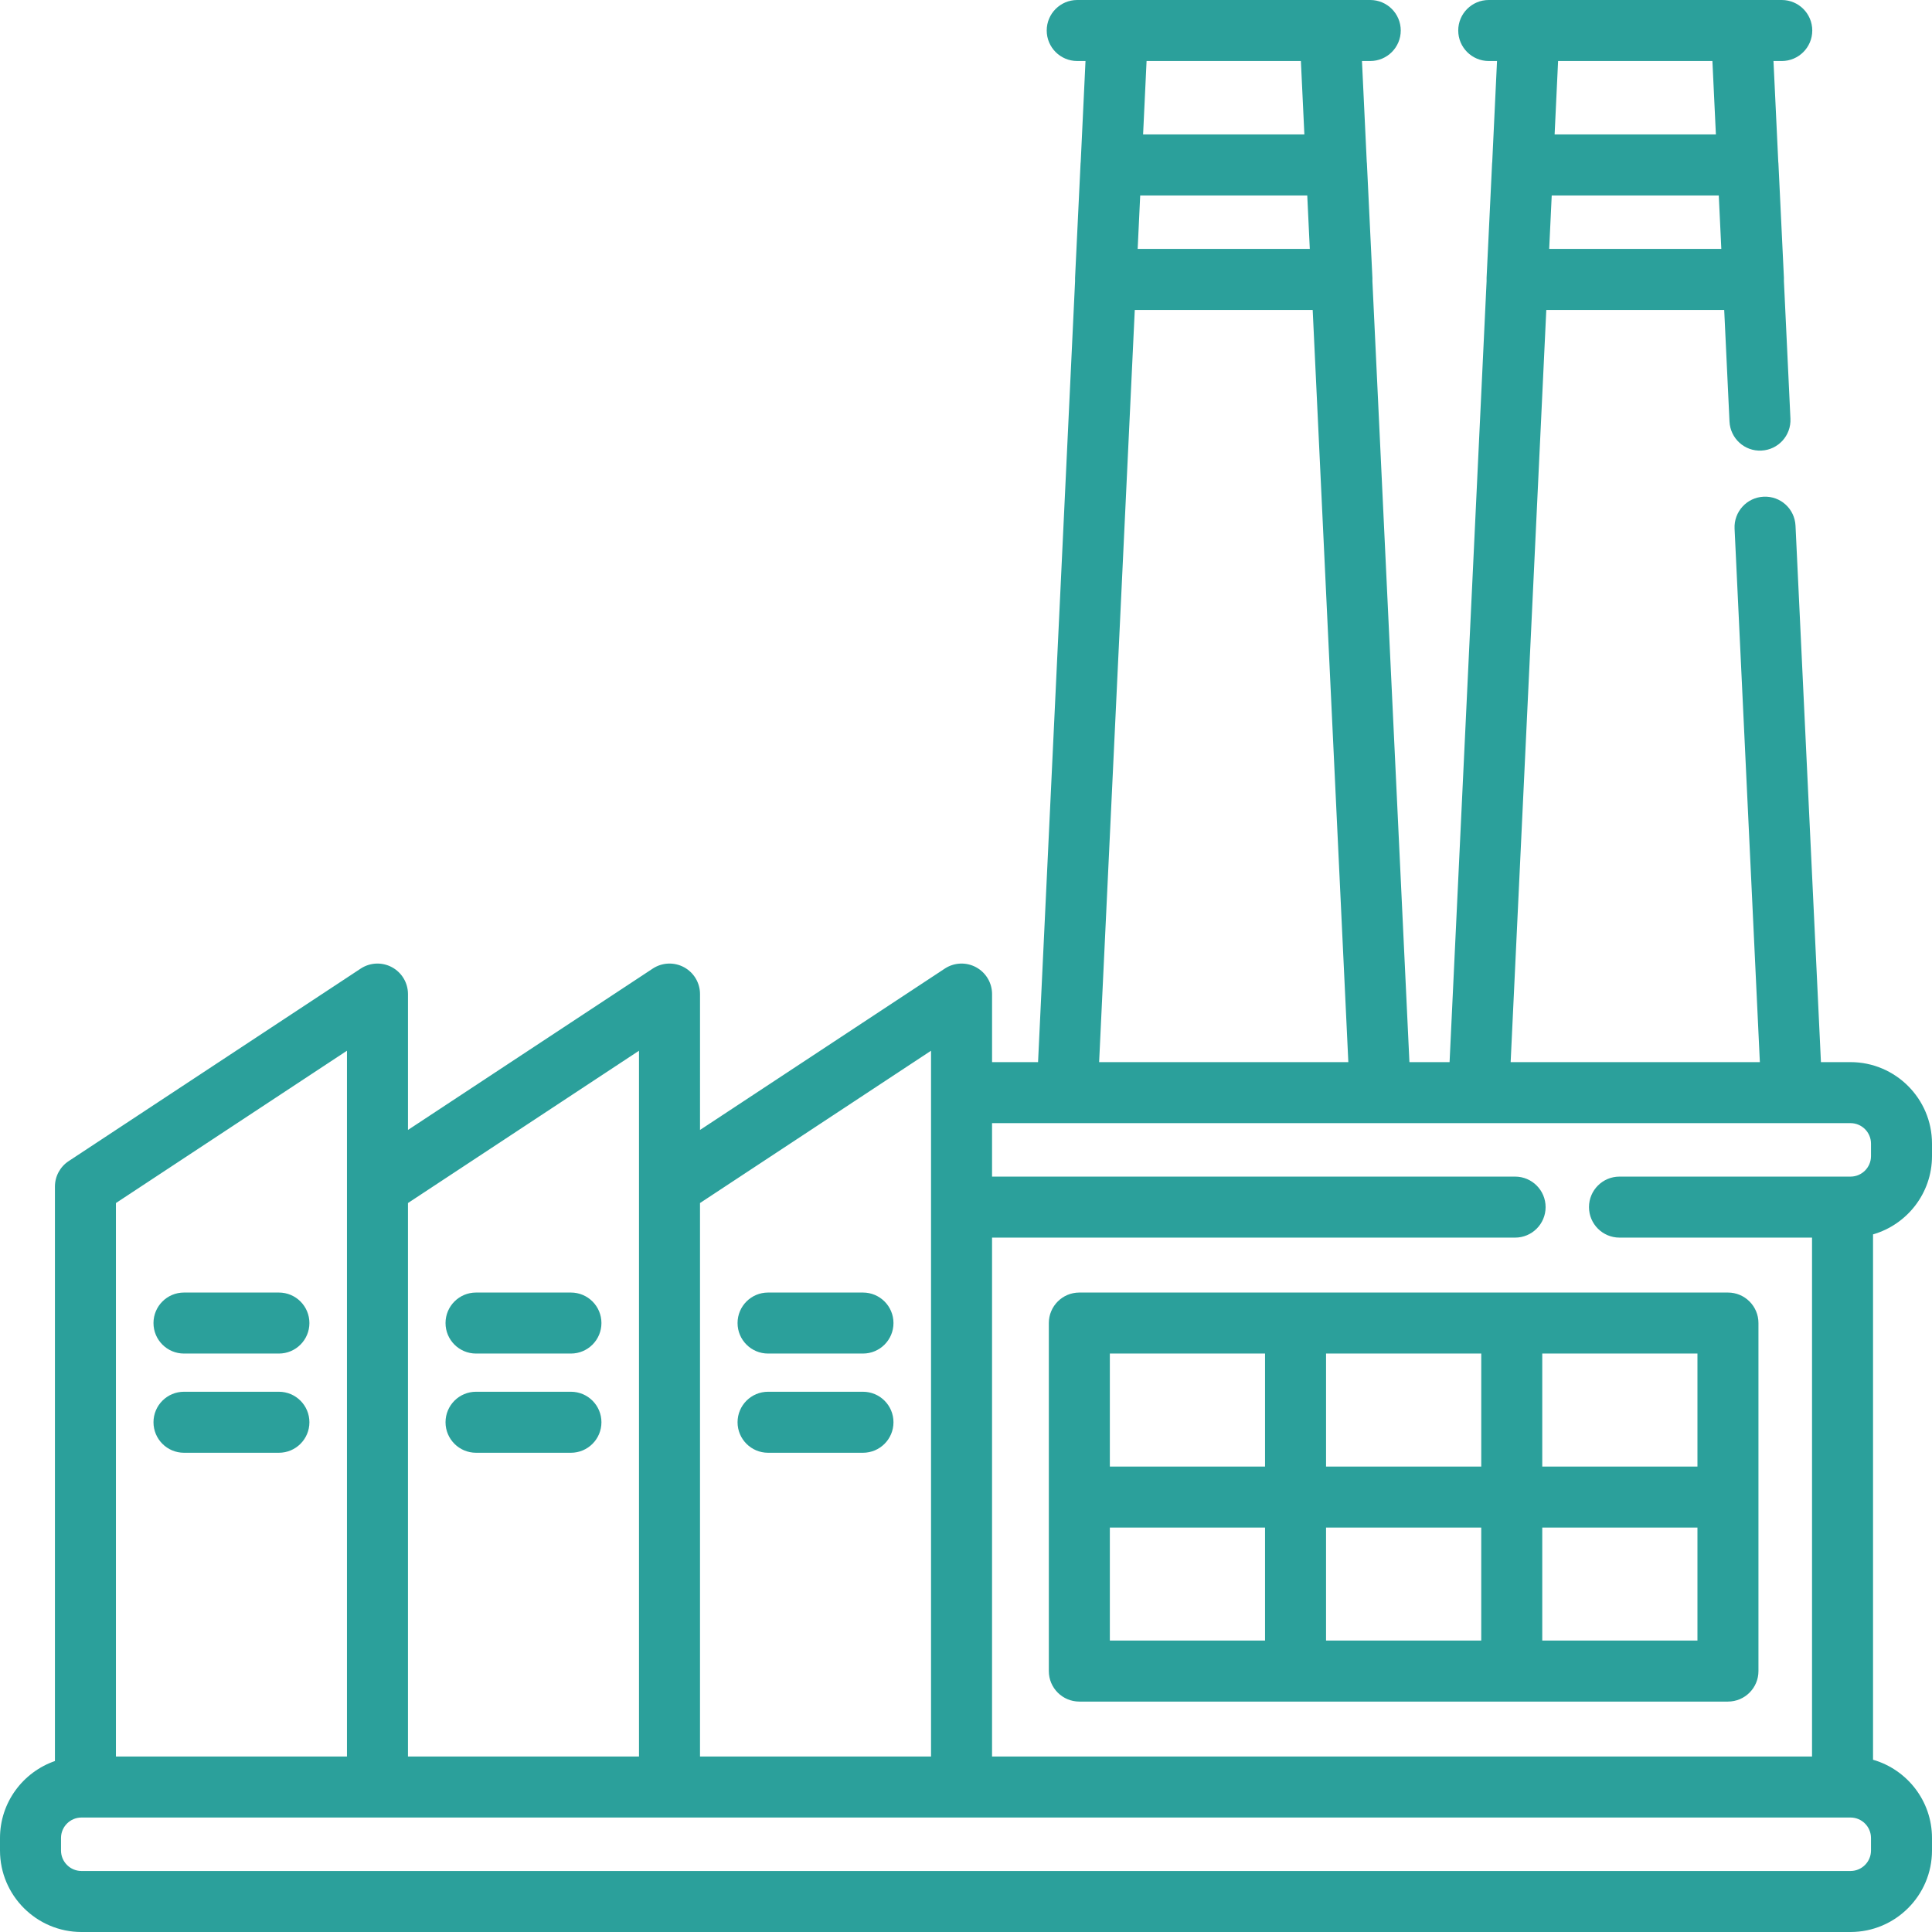 <?xml version="1.0" encoding="iso-8859-1"?>
<!-- Generator: Adobe Illustrator 19.0.0, SVG Export Plug-In . SVG Version: 6.00 Build 0)  -->
<svg xmlns="http://www.w3.org/2000/svg" xmlns:xlink="http://www.w3.org/1999/xlink" version="1.1" id="Layer_1" x="0px" y="0px" viewBox="0 0 512 512" style="enable-background:new 0 0 512 512;" xml:space="preserve" width="512px" height="512px">
<g>
	<g>
		<g>
			<path d="M512,306.387v-3.32c0-11.906-9.687-21.593-21.593-21.593h-7.84l-6.738-142.151c-0.211-4.458-3.94-7.907-8.458-7.692     c-4.459,0.21-7.903,3.998-7.692,8.458l6.701,141.384h-66.044l9.448-199.34h47.148l1.402,29.583     c0.211,4.459,3.994,7.929,8.458,7.692c4.459-0.21,7.903-3.998,7.692-8.458l-1.728-36.46c0.015-0.275,0.016-0.552,0.003-0.829     l-1.457-30.338c-0.008-0.158-0.029-0.313-0.045-0.469l-1.266-26.685h2.193c4.466,0,8.084-3.619,8.084-8.084S476.652,0,472.186,0     h-10.669h-56.316h-10.669c-4.466,0-8.084,3.619-8.084,8.084s3.619,8.084,8.084,8.084h2.194l-1.264,26.688     c-0.016,0.155-0.038,0.309-0.045,0.467l-1.457,30.338c-0.013,0.277-0.012,0.554,0.003,0.829l-9.811,206.983h-10.64L363.7,74.489     c0.015-0.275,0.016-0.551,0.003-0.828l-1.457-30.338c-0.008-0.158-0.029-0.312-0.045-0.468l-1.266-26.686h2.194     c4.466,0,8.084-3.619,8.084-8.084S367.594,0,363.129,0H352.46h-56.316h-10.669c-4.466,0-8.084,3.619-8.084,8.084     s3.618,8.084,8.084,8.084h2.194l-1.265,26.688c-0.016,0.155-0.038,0.309-0.045,0.467l-1.457,30.338     c-0.013,0.277-0.012,0.554,0.003,0.829l-9.81,206.983h-12.189v-18.032c0-2.974-1.633-5.707-4.251-7.118     c-2.618-1.411-5.798-1.27-8.283,0.369l-64.86,42.758V263.44c0-2.974-1.633-5.707-4.251-7.118     c-2.618-1.411-5.798-1.27-8.283,0.369l-64.86,42.758v-36.009c0-2.974-1.633-5.707-4.251-7.118     c-2.618-1.411-5.798-1.27-8.283,0.369L18.192,307.71c-2.269,1.496-3.635,4.031-3.635,6.75v152.231     C6.099,469.621,0,477.646,0,487.087v3.32C0,502.313,9.687,512,21.593,512h468.813c11.906,0,21.593-9.687,21.593-21.593v-3.32     c0-9.835-6.616-18.138-15.625-20.737V327.124C505.384,324.525,512,316.222,512,306.387z M412.91,16.168h40.895l0.923,19.458     h-42.74L412.91,16.168z M411.222,51.795h44.272l0.672,14.17h-45.615L411.222,51.795z M303.854,16.168h40.894l0.923,19.458h-42.74     L303.854,16.168z M302.165,51.795h44.272l0.672,14.17h-45.615L302.165,51.795z M300.727,82.133h47.148l9.448,199.34h-66.044     L300.727,82.133z M262.903,327.981h138.614c4.466,0,8.084-3.618,8.084-8.084c0-4.466-3.619-8.084-8.084-8.084H262.903v-14.17     h19.899H365.8h26.059h82.998h15.55c2.991,0,5.425,2.434,5.425,5.425v3.32c0,2.991-2.434,5.425-5.425,5.425h-2.116h-59.109     c-4.466,0-8.084,3.619-8.084,8.084s3.619,8.084,8.084,8.084h51.024v137.511H262.903V327.981z M185.509,318.816l61.226-40.362     v11.103v30.338v145.596h-61.226V318.816z M108.116,318.816l61.226-40.362v36.008v151.029h-61.226V318.816z M30.724,318.816     l61.223-40.362v36.008v151.029H30.724V318.816z M495.833,490.407h-0.001c0,2.991-2.434,5.425-5.425,5.425H21.593     c-2.991,0-5.425-2.434-5.425-5.425v-3.32c0-2.991,2.434-5.425,5.425-5.425h1.047h77.392h77.394h77.394h233.472h2.116     c2.991,0,5.425,2.434,5.425,5.425V490.407z" fill="#2ba09b"/>
			<path d="M457.925,342.538h-57.297h-57.297h-57.297c-4.466,0-8.084,3.618-8.084,8.084v46.115v46.115     c0,4.466,3.619,8.084,8.084,8.084h57.297h57.297h57.297c4.466,0,8.084-3.618,8.084-8.084v-46.115v-46.115     C466.009,346.156,462.391,342.538,457.925,342.538z M335.248,434.767H294.12v-29.946h41.128V434.767z M335.248,388.652H294.12     v-29.946h41.128V388.652z M392.544,434.767h-41.128v-29.946h41.128V434.767z M392.546,388.652h-41.128v-29.946h41.128V388.652z      M449.842,434.768h-41.128v-29.946h41.128V434.768z M449.842,388.652h-41.128v-29.946h41.128V388.652z" fill="#2ba09b"/>
			<path d="M228.697,342.538h-25.152c-4.466,0-8.084,3.618-8.084,8.084c0,4.466,3.618,8.084,8.084,8.084h25.152     c4.466,0,8.084-3.618,8.084-8.084C236.781,346.156,233.163,342.538,228.697,342.538z" fill="#2ba09b"/>
			<path d="M228.697,368.829h-25.152c-4.466,0-8.084,3.618-8.084,8.084c0,4.465,3.618,8.084,8.084,8.084h25.152     c4.466,0,8.084-3.618,8.084-8.084C236.781,372.447,233.163,368.829,228.697,368.829z" fill="#2ba09b"/>
			<path d="M151.303,342.538h-25.149c-4.466,0-8.084,3.618-8.084,8.084c0,4.466,3.62,8.084,8.084,8.084h25.149     c4.466,0,8.084-3.618,8.084-8.084C159.387,346.156,155.769,342.538,151.303,342.538z" fill="#2ba09b"/>
			<path d="M151.303,368.829h-25.149c-4.466,0-8.084,3.618-8.084,8.084c0,4.465,3.62,8.084,8.084,8.084h25.149     c4.466,0,8.084-3.618,8.084-8.084C159.387,372.447,155.769,368.829,151.303,368.829z" fill="#2ba09b"/>
			<path d="M73.911,342.538H48.76c-4.466,0-8.084,3.618-8.084,8.084c0,4.466,3.618,8.084,8.084,8.084h25.152     c4.466,0,8.084-3.618,8.084-8.084C81.995,346.156,78.377,342.538,73.911,342.538z" fill="#2ba09b"/>
			<path d="M73.911,368.829H48.76c-4.466,0-8.084,3.618-8.084,8.084c0,4.466,3.618,8.084,8.084,8.084h25.152     c4.466,0,8.084-3.618,8.084-8.084S78.377,368.829,73.911,368.829z" fill="#2ba09b"/>
		</g>
	</g>
</g>
<g>
</g>
<g>
</g>
<g>
</g>
<g>
</g>
<g>
</g>
<g>
</g>
<g>
</g>
<g>
</g>
<g>
</g>
<g>
</g>
<g>
</g>
<g>
</g>
<g>
</g>
<g>
</g>
<g>
</g>
</svg>
